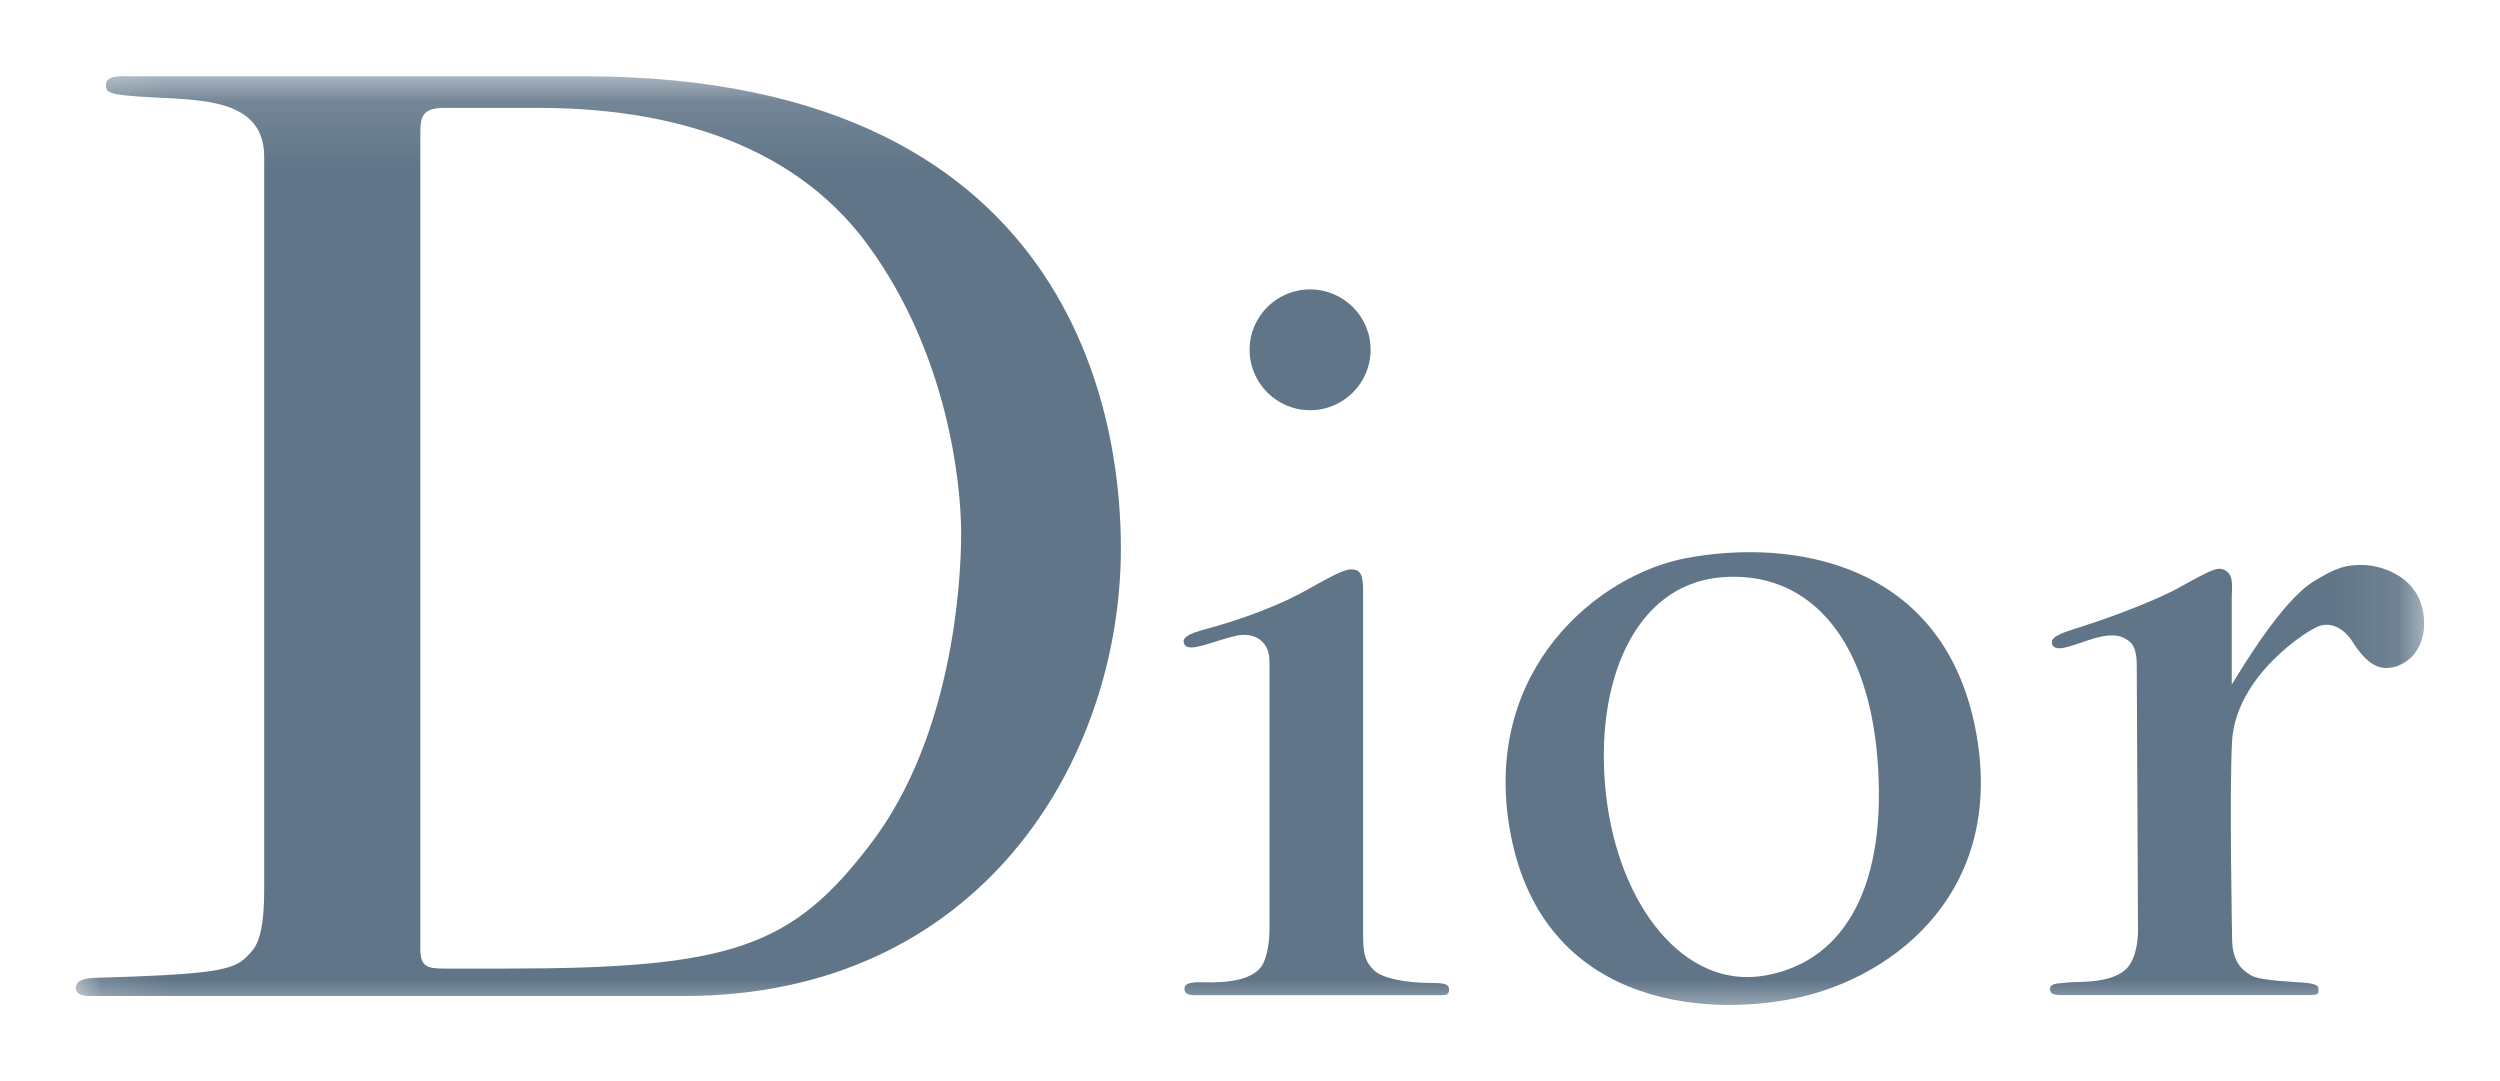 <svg width="37" height="16" viewBox="0 0 37 16" fill="none" xmlns="http://www.w3.org/2000/svg">
<g clip-path="url(#clip0_3092_18235)">
<g clip-path="url(#clip1_3092_18235)">
<mask id="mask0_3092_18235" style="mask-type:luminance" maskUnits="userSpaceOnUse" x="-15" y="-24" width="191" height="246">
<path d="M-14.082 221.775H175.529V-23.094H-14.082V221.775Z" fill="white"/>
</mask>
<g mask="url(#mask0_3092_18235)">
<mask id="mask1_3092_18235" style="mask-type:luminance" maskUnits="userSpaceOnUse" x="1" y="1" width="35" height="15">
<path d="M1.125 15.073H35.9V1.129H1.125V15.073Z" fill="white"/>
</mask>
<g mask="url(#mask1_3092_18235)">
<path d="M30.371 9.537C30.36 9.471 30.36 9.415 30.686 9.313C31.01 9.213 31.799 8.946 32.279 8.681C32.758 8.415 32.838 8.377 32.95 8.452C33.063 8.526 33.03 8.707 33.03 8.835V10.132C33.206 9.845 33.782 8.888 34.239 8.607C34.599 8.384 34.726 8.366 34.948 8.361C35.216 8.357 35.848 8.521 35.876 9.186C35.897 9.707 35.512 9.916 35.268 9.883C35.072 9.855 34.931 9.675 34.815 9.494C34.698 9.311 34.512 9.202 34.325 9.265C34.139 9.329 33.094 10.005 33.035 10.966C32.993 11.674 33.035 13.881 33.035 13.881C33.035 14.215 33.163 14.345 33.313 14.434C33.462 14.524 34.011 14.529 34.164 14.551C34.32 14.573 34.314 14.609 34.314 14.657C34.314 14.704 34.314 14.727 34.176 14.727H30.504C30.387 14.727 30.34 14.704 30.34 14.636C30.34 14.54 30.494 14.557 30.611 14.54C30.728 14.524 31.349 14.575 31.527 14.264C31.658 14.059 31.642 13.731 31.642 13.731L31.624 9.855C31.624 9.543 31.531 9.497 31.445 9.447C31.358 9.398 31.214 9.371 30.91 9.474C30.623 9.568 30.426 9.656 30.371 9.537Z" fill="#163652" fill-opacity="0.68"/>
<path d="M17.53 9.539C17.481 9.444 17.573 9.382 17.845 9.311C18.149 9.23 18.814 9.028 19.342 8.73C19.87 8.433 19.961 8.402 20.072 8.438C20.184 8.475 20.174 8.672 20.174 8.832V13.846C20.174 14.127 20.211 14.245 20.338 14.362C20.466 14.479 20.786 14.548 21.201 14.548C21.389 14.548 21.447 14.569 21.447 14.649C21.447 14.729 21.389 14.729 21.314 14.729H17.67C17.557 14.729 17.53 14.681 17.53 14.633C17.53 14.574 17.58 14.537 17.75 14.537C17.892 14.537 18.552 14.586 18.702 14.245C18.76 14.114 18.788 13.932 18.788 13.761V9.783C18.788 9.481 18.553 9.347 18.282 9.412C17.965 9.485 17.596 9.664 17.53 9.539Z" fill="#163652" fill-opacity="0.68"/>
<path d="M19.389 6.071C19.884 6.071 20.285 5.67 20.285 5.177C20.285 4.683 19.884 4.283 19.389 4.283C18.895 4.283 18.494 4.683 18.494 5.177C18.494 5.67 18.895 6.071 19.389 6.071Z" fill="#163652" fill-opacity="0.68"/>
<path d="M23.769 11.758C23.949 13.384 24.919 14.65 26.122 14.438C27.328 14.225 27.932 13.076 27.787 11.237C27.638 9.366 26.711 8.433 25.463 8.545C24.173 8.662 23.587 10.13 23.769 11.758ZM24.962 8.259C26.515 7.969 28.723 8.311 29.226 10.736C29.727 13.161 28.054 14.452 26.603 14.767C25.185 15.074 22.776 14.855 22.34 12.247C21.948 9.905 23.651 8.503 24.962 8.259Z" fill="#163652" fill-opacity="0.68"/>
<path d="M6.578 14.335H7.478C10.828 14.335 11.727 14.025 12.906 12.462C14.085 10.899 14.225 8.655 14.225 7.897C14.225 7.139 14.023 5.235 12.844 3.625C11.664 2.015 9.695 1.597 7.973 1.597H6.57C6.238 1.597 6.221 1.745 6.221 1.977V14.041C6.221 14.304 6.314 14.335 6.578 14.335ZM1.123 14.618C1.123 14.496 1.282 14.476 1.429 14.471C3.134 14.422 3.453 14.363 3.648 14.162C3.754 14.05 3.91 13.96 3.91 13.171V2.321C3.91 1.346 2.724 1.501 1.887 1.415C1.593 1.386 1.568 1.346 1.568 1.261C1.568 1.176 1.624 1.135 1.778 1.129H8.648C16.203 1.129 16.589 6.64 16.589 8.11C16.589 11.268 14.496 14.741 10.122 14.741H1.343C1.236 14.741 1.123 14.727 1.123 14.618Z" fill="#163652" fill-opacity="0.68"/>
</g>
</g>
</g>
</g>
<defs>
<clipPath id="clip0_3092_18235">
<rect width="37" height="16" fill="white"/>
</clipPath>
<clipPath id="clip1_3092_18235">
<rect width="37" height="16" fill="white"/>
</clipPath>
</defs>
</svg>
